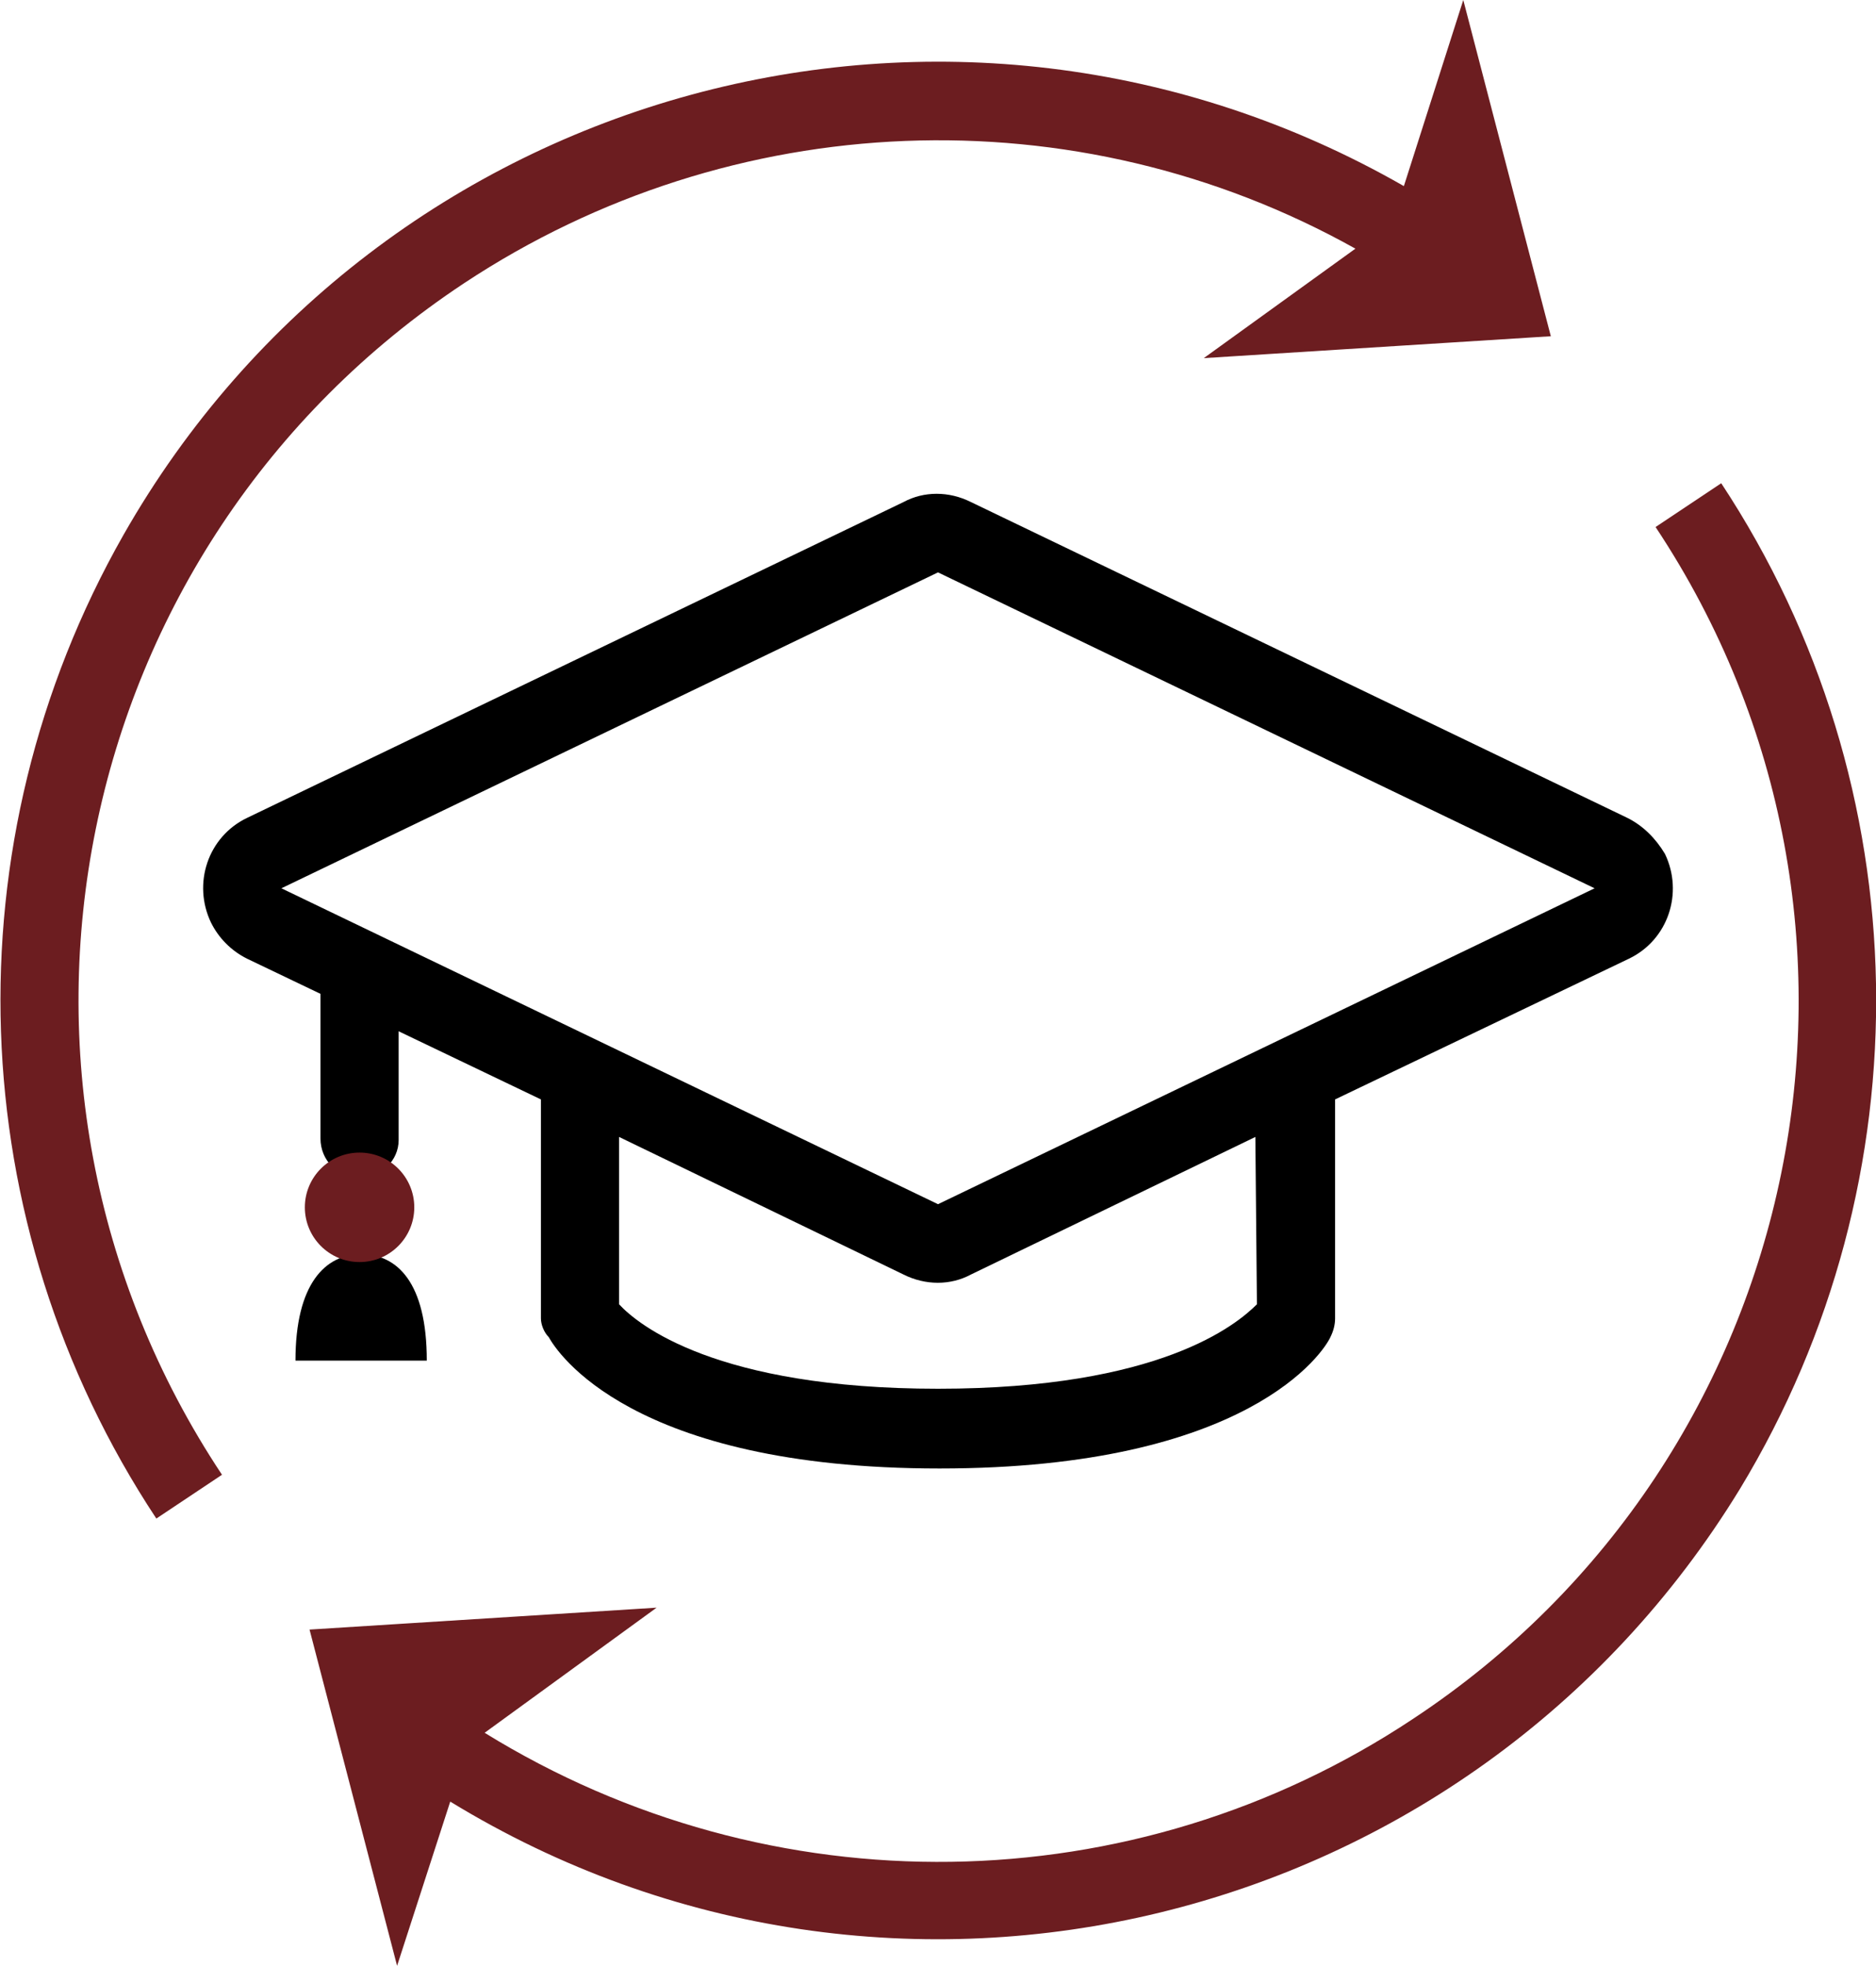 <?xml version="1.0" encoding="utf-8"?>
<!-- Generator: Adobe Illustrator 25.2.1, SVG Export Plug-In . SVG Version: 6.00 Build 0)  -->
<svg version="1.1" id="Layer_1" xmlns="http://www.w3.org/2000/svg" xmlns:xlink="http://www.w3.org/1999/xlink" x="0px" y="0px"
	 viewBox="0 0 120 125.7" style="enable-background:new 0 0 120 125.7;" xml:space="preserve">
<style type="text/css">
	.st0{fill:#6C1D20;}
</style>
<g id="Layer_2_1_">
	<g id="Layer_1-2">
		<path d="M104.1,52.3l-42-20.2c-1.4-0.7-3-0.7-4.3,0l-42,20.2c-2.5,1.2-3.5,4.2-2.3,6.7c0.5,1,1.3,1.8,2.3,2.3l18.8,9v14
			c0,0.4,0.2,0.9,0.5,1.2c0.5,0.9,5.2,8.4,25,8.4s24.6-7.5,25-8.4c0.2-0.4,0.3-0.8,0.3-1.2v-14l18.8-9c2.5-1.2,3.5-4.2,2.3-6.7
			C105.9,53.6,105.1,52.8,104.1,52.3L104.1,52.3z M80.4,83.4c-1.3,1.3-6.2,5.4-20.4,5.4s-19.2-4.1-20.4-5.4V72.7l18.2,8.8
			c1.4,0.7,3,0.7,4.3,0l18.2-8.8L80.4,83.4z M60,77L18,56.8l42-20.2l42,20.2L60,77z"/>
		<path d="M23,75.3c-1.4,0-2.5-1.1-2.5-2.5V62.7c0-1.4,1.1-2.5,2.5-2.5s2.5,1.1,2.5,2.5v10.2C25.5,74.2,24.4,75.3,23,75.3z"/>
		<path d="M18.9,87c0-4.9,1.9-6.8,4.2-6.8s4.2,1.8,4.2,6.8H18.9z"/>
		<circle class="st0" cx="23" cy="77.2" r="3.5"/>
		<path class="st0" d="M99.2,21.5L93.6,0l-3.8,11.9C61-4.6,24.3,5.4,7.9,34.2c-11.2,19.7-10.4,44,2.1,62.9l4.2-2.8
			C-2.6,69,4.3,34.9,29.7,18.1c17.1-11.3,39.1-12.2,57-2.2l-9.7,7L99.2,21.5z"/>
		<path class="st0" d="M110.1,30.9l-4.2,2.8c16.8,25.3,9.8,59.5-15.5,76.2c-17.9,11.9-41.1,12.2-59.4,0.9l11-8l-22.2,1.4l5.6,21.5
			l3.4-10.5c28.3,17.3,65.2,8.3,82.5-20C123.3,75.4,122.9,50.3,110.1,30.9L110.1,30.9z"/>
	</g>
</g>
</svg>
